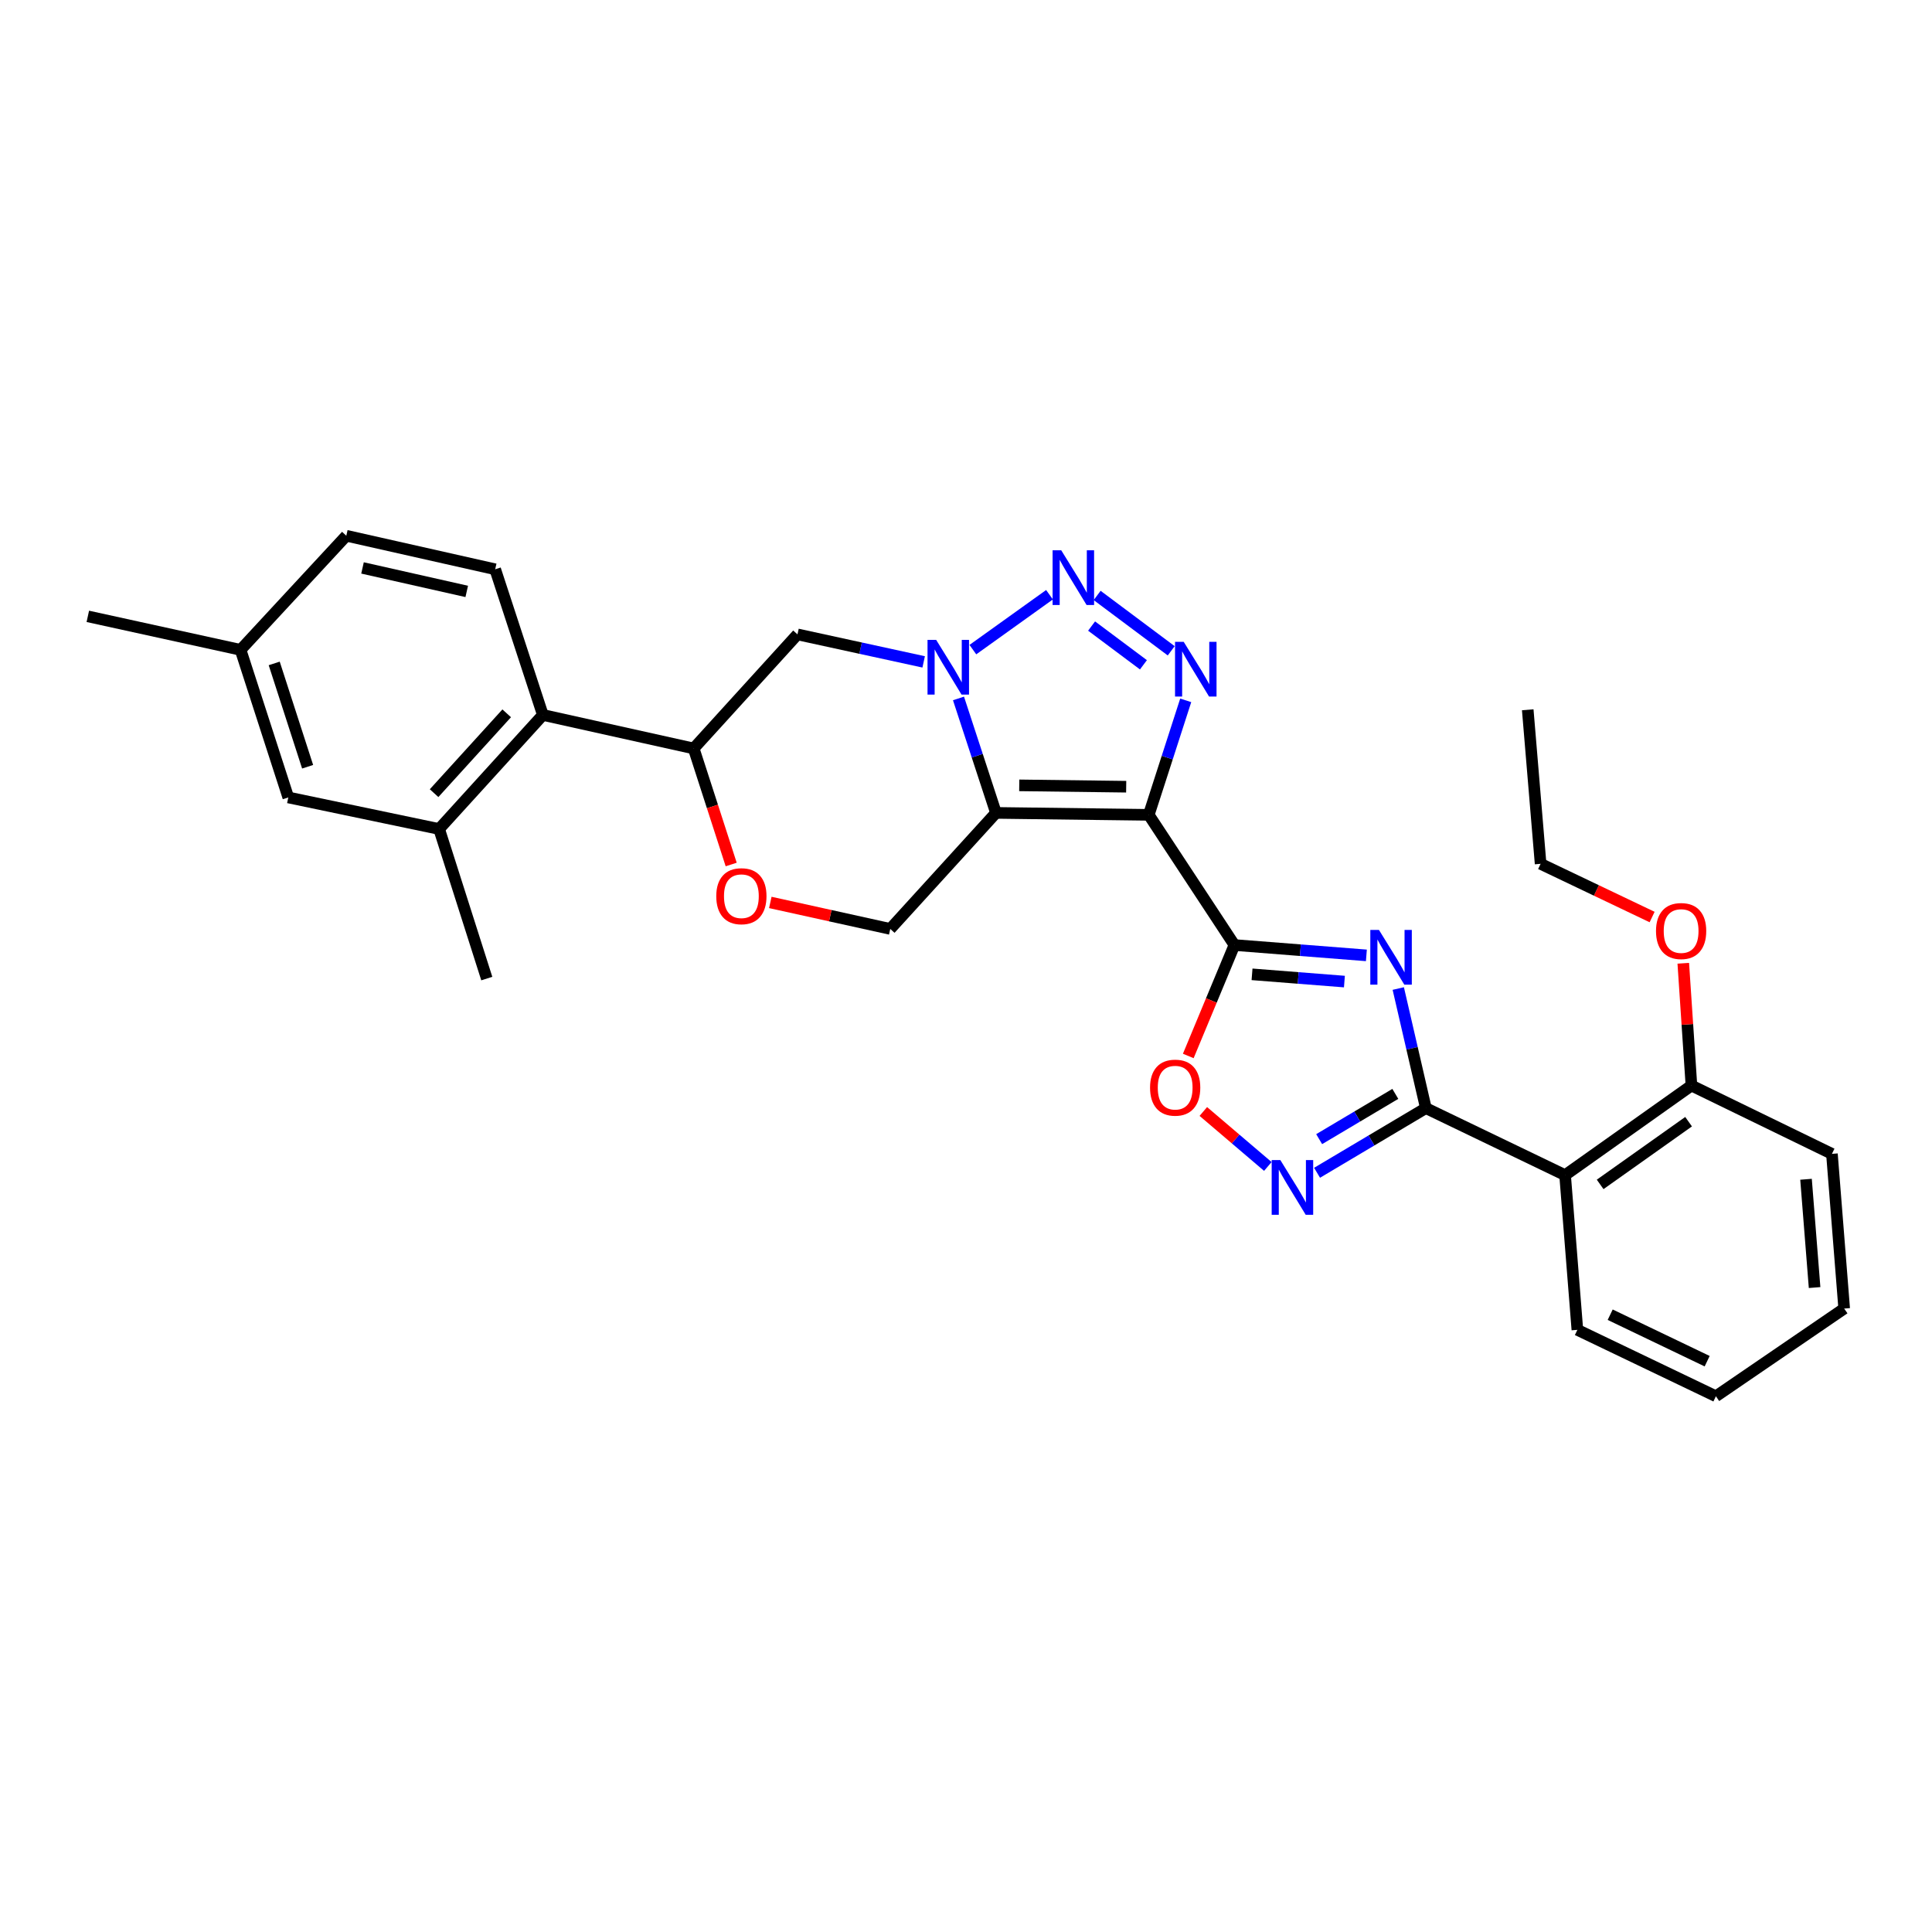 <?xml version='1.0' encoding='iso-8859-1'?>
<svg version='1.1' baseProfile='full'
              xmlns='http://www.w3.org/2000/svg'
                      xmlns:rdkit='http://www.rdkit.org/xml'
                      xmlns:xlink='http://www.w3.org/1999/xlink'
                  xml:space='preserve'
width='1000px' height='1000px' viewBox='0 0 1000 1000'>
<!-- END OF HEADER -->
<rect style='opacity:1.0;fill:#FFFFFF;stroke:none' width='1000' height='1000' x='0' y='0'> </rect>
<path class='bond-0' d='M 594.592,421.763 L 515.514,420.755' style='fill:none;fill-rule:evenodd;stroke:#000000;stroke-width:6px;stroke-linecap:butt;stroke-linejoin:miter;stroke-opacity:1' />
<path class='bond-0' d='M 582.914,407.204 L 527.56,406.498' style='fill:none;fill-rule:evenodd;stroke:#000000;stroke-width:6px;stroke-linecap:butt;stroke-linejoin:miter;stroke-opacity:1' />
<path class='bond-1' d='M 594.592,421.763 L 638.933,489.145' style='fill:none;fill-rule:evenodd;stroke:#000000;stroke-width:6px;stroke-linecap:butt;stroke-linejoin:miter;stroke-opacity:1' />
<path class='bond-4' d='M 594.592,421.763 L 604.158,392.133' style='fill:none;fill-rule:evenodd;stroke:#000000;stroke-width:6px;stroke-linecap:butt;stroke-linejoin:miter;stroke-opacity:1' />
<path class='bond-4' d='M 604.158,392.133 L 613.725,362.502' style='fill:none;fill-rule:evenodd;stroke:#0000FF;stroke-width:6px;stroke-linecap:butt;stroke-linejoin:miter;stroke-opacity:1' />
<path class='bond-2' d='M 515.514,420.755 L 505.814,391.133' style='fill:none;fill-rule:evenodd;stroke:#000000;stroke-width:6px;stroke-linecap:butt;stroke-linejoin:miter;stroke-opacity:1' />
<path class='bond-2' d='M 505.814,391.133 L 496.113,361.511' style='fill:none;fill-rule:evenodd;stroke:#0000FF;stroke-width:6px;stroke-linecap:butt;stroke-linejoin:miter;stroke-opacity:1' />
<path class='bond-12' d='M 515.514,420.755 L 460.798,480.811' style='fill:none;fill-rule:evenodd;stroke:#000000;stroke-width:6px;stroke-linecap:butt;stroke-linejoin:miter;stroke-opacity:1' />
<path class='bond-3' d='M 638.933,489.145 L 673.086,491.822' style='fill:none;fill-rule:evenodd;stroke:#000000;stroke-width:6px;stroke-linecap:butt;stroke-linejoin:miter;stroke-opacity:1' />
<path class='bond-3' d='M 673.086,491.822 L 707.239,494.5' style='fill:none;fill-rule:evenodd;stroke:#0000FF;stroke-width:6px;stroke-linecap:butt;stroke-linejoin:miter;stroke-opacity:1' />
<path class='bond-3' d='M 648.053,504.314 L 671.96,506.188' style='fill:none;fill-rule:evenodd;stroke:#000000;stroke-width:6px;stroke-linecap:butt;stroke-linejoin:miter;stroke-opacity:1' />
<path class='bond-3' d='M 671.96,506.188 L 695.867,508.062' style='fill:none;fill-rule:evenodd;stroke:#0000FF;stroke-width:6px;stroke-linecap:butt;stroke-linejoin:miter;stroke-opacity:1' />
<path class='bond-8' d='M 638.933,489.145 L 626.992,517.855' style='fill:none;fill-rule:evenodd;stroke:#000000;stroke-width:6px;stroke-linecap:butt;stroke-linejoin:miter;stroke-opacity:1' />
<path class='bond-8' d='M 626.992,517.855 L 615.051,546.566' style='fill:none;fill-rule:evenodd;stroke:#FF0000;stroke-width:6px;stroke-linecap:butt;stroke-linejoin:miter;stroke-opacity:1' />
<path class='bond-10' d='M 478.089,342.592 L 445.431,335.474' style='fill:none;fill-rule:evenodd;stroke:#0000FF;stroke-width:6px;stroke-linecap:butt;stroke-linejoin:miter;stroke-opacity:1' />
<path class='bond-10' d='M 445.431,335.474 L 412.773,328.357' style='fill:none;fill-rule:evenodd;stroke:#000000;stroke-width:6px;stroke-linecap:butt;stroke-linejoin:miter;stroke-opacity:1' />
<path class='bond-30' d='M 503.557,336.247 L 543.218,307.833' style='fill:none;fill-rule:evenodd;stroke:#0000FF;stroke-width:6px;stroke-linecap:butt;stroke-linejoin:miter;stroke-opacity:1' />
<path class='bond-6' d='M 723.741,511.664 L 730.883,542.613' style='fill:none;fill-rule:evenodd;stroke:#0000FF;stroke-width:6px;stroke-linecap:butt;stroke-linejoin:miter;stroke-opacity:1' />
<path class='bond-6' d='M 730.883,542.613 L 738.024,573.561' style='fill:none;fill-rule:evenodd;stroke:#000000;stroke-width:6px;stroke-linecap:butt;stroke-linejoin:miter;stroke-opacity:1' />
<path class='bond-5' d='M 606.218,336.856 L 567.878,308.201' style='fill:none;fill-rule:evenodd;stroke:#0000FF;stroke-width:6px;stroke-linecap:butt;stroke-linejoin:miter;stroke-opacity:1' />
<path class='bond-5' d='M 591.84,344.1 L 565.003,324.042' style='fill:none;fill-rule:evenodd;stroke:#0000FF;stroke-width:6px;stroke-linecap:butt;stroke-linejoin:miter;stroke-opacity:1' />
<path class='bond-9' d='M 738.024,573.561 L 810.088,608.249' style='fill:none;fill-rule:evenodd;stroke:#000000;stroke-width:6px;stroke-linecap:butt;stroke-linejoin:miter;stroke-opacity:1' />
<path class='bond-31' d='M 738.024,573.561 L 709.867,590.295' style='fill:none;fill-rule:evenodd;stroke:#000000;stroke-width:6px;stroke-linecap:butt;stroke-linejoin:miter;stroke-opacity:1' />
<path class='bond-31' d='M 709.867,590.295 L 681.71,607.029' style='fill:none;fill-rule:evenodd;stroke:#0000FF;stroke-width:6px;stroke-linecap:butt;stroke-linejoin:miter;stroke-opacity:1' />
<path class='bond-31' d='M 722.215,566.194 L 702.505,577.908' style='fill:none;fill-rule:evenodd;stroke:#000000;stroke-width:6px;stroke-linecap:butt;stroke-linejoin:miter;stroke-opacity:1' />
<path class='bond-31' d='M 702.505,577.908 L 682.795,589.621' style='fill:none;fill-rule:evenodd;stroke:#0000FF;stroke-width:6px;stroke-linecap:butt;stroke-linejoin:miter;stroke-opacity:1' />
<path class='bond-7' d='M 656.228,603.754 L 639.534,589.528' style='fill:none;fill-rule:evenodd;stroke:#0000FF;stroke-width:6px;stroke-linecap:butt;stroke-linejoin:miter;stroke-opacity:1' />
<path class='bond-7' d='M 639.534,589.528 L 622.84,575.303' style='fill:none;fill-rule:evenodd;stroke:#FF0000;stroke-width:6px;stroke-linecap:butt;stroke-linejoin:miter;stroke-opacity:1' />
<path class='bond-17' d='M 810.088,608.249 L 875.484,561.874' style='fill:none;fill-rule:evenodd;stroke:#000000;stroke-width:6px;stroke-linecap:butt;stroke-linejoin:miter;stroke-opacity:1' />
<path class='bond-17' d='M 828.233,613.047 L 874.01,580.584' style='fill:none;fill-rule:evenodd;stroke:#000000;stroke-width:6px;stroke-linecap:butt;stroke-linejoin:miter;stroke-opacity:1' />
<path class='bond-21' d='M 810.088,608.249 L 816.445,688.327' style='fill:none;fill-rule:evenodd;stroke:#000000;stroke-width:6px;stroke-linecap:butt;stroke-linejoin:miter;stroke-opacity:1' />
<path class='bond-32' d='M 412.773,328.357 L 359.049,387.404' style='fill:none;fill-rule:evenodd;stroke:#000000;stroke-width:6px;stroke-linecap:butt;stroke-linejoin:miter;stroke-opacity:1' />
<path class='bond-11' d='M 359.049,387.404 L 368.755,417.435' style='fill:none;fill-rule:evenodd;stroke:#000000;stroke-width:6px;stroke-linecap:butt;stroke-linejoin:miter;stroke-opacity:1' />
<path class='bond-11' d='M 368.755,417.435 L 378.461,447.465' style='fill:none;fill-rule:evenodd;stroke:#FF0000;stroke-width:6px;stroke-linecap:butt;stroke-linejoin:miter;stroke-opacity:1' />
<path class='bond-14' d='M 359.049,387.404 L 280.981,370.057' style='fill:none;fill-rule:evenodd;stroke:#000000;stroke-width:6px;stroke-linecap:butt;stroke-linejoin:miter;stroke-opacity:1' />
<path class='bond-13' d='M 460.798,480.811 L 429.754,473.955' style='fill:none;fill-rule:evenodd;stroke:#000000;stroke-width:6px;stroke-linecap:butt;stroke-linejoin:miter;stroke-opacity:1' />
<path class='bond-13' d='M 429.754,473.955 L 398.711,467.099' style='fill:none;fill-rule:evenodd;stroke:#FF0000;stroke-width:6px;stroke-linecap:butt;stroke-linejoin:miter;stroke-opacity:1' />
<path class='bond-15' d='M 280.981,370.057 L 227.289,429.088' style='fill:none;fill-rule:evenodd;stroke:#000000;stroke-width:6px;stroke-linecap:butt;stroke-linejoin:miter;stroke-opacity:1' />
<path class='bond-15' d='M 262.267,369.216 L 224.683,410.538' style='fill:none;fill-rule:evenodd;stroke:#000000;stroke-width:6px;stroke-linecap:butt;stroke-linejoin:miter;stroke-opacity:1' />
<path class='bond-16' d='M 280.981,370.057 L 256.308,294.662' style='fill:none;fill-rule:evenodd;stroke:#000000;stroke-width:6px;stroke-linecap:butt;stroke-linejoin:miter;stroke-opacity:1' />
<path class='bond-18' d='M 227.289,429.088 L 149.22,412.757' style='fill:none;fill-rule:evenodd;stroke:#000000;stroke-width:6px;stroke-linecap:butt;stroke-linejoin:miter;stroke-opacity:1' />
<path class='bond-23' d='M 227.289,429.088 L 251.961,506.508' style='fill:none;fill-rule:evenodd;stroke:#000000;stroke-width:6px;stroke-linecap:butt;stroke-linejoin:miter;stroke-opacity:1' />
<path class='bond-19' d='M 256.308,294.662 L 179.248,277.298' style='fill:none;fill-rule:evenodd;stroke:#000000;stroke-width:6px;stroke-linecap:butt;stroke-linejoin:miter;stroke-opacity:1' />
<path class='bond-19' d='M 241.582,306.115 L 187.64,293.96' style='fill:none;fill-rule:evenodd;stroke:#000000;stroke-width:6px;stroke-linecap:butt;stroke-linejoin:miter;stroke-opacity:1' />
<path class='bond-22' d='M 875.484,561.874 L 873.374,530.23' style='fill:none;fill-rule:evenodd;stroke:#000000;stroke-width:6px;stroke-linecap:butt;stroke-linejoin:miter;stroke-opacity:1' />
<path class='bond-22' d='M 873.374,530.23 L 871.263,498.586' style='fill:none;fill-rule:evenodd;stroke:#FF0000;stroke-width:6px;stroke-linecap:butt;stroke-linejoin:miter;stroke-opacity:1' />
<path class='bond-24' d='M 875.484,561.874 L 948.205,597.241' style='fill:none;fill-rule:evenodd;stroke:#000000;stroke-width:6px;stroke-linecap:butt;stroke-linejoin:miter;stroke-opacity:1' />
<path class='bond-34' d='M 149.22,412.757 L 124.516,336.362' style='fill:none;fill-rule:evenodd;stroke:#000000;stroke-width:6px;stroke-linecap:butt;stroke-linejoin:miter;stroke-opacity:1' />
<path class='bond-34' d='M 159.225,396.864 L 141.932,343.388' style='fill:none;fill-rule:evenodd;stroke:#000000;stroke-width:6px;stroke-linecap:butt;stroke-linejoin:miter;stroke-opacity:1' />
<path class='bond-20' d='M 179.248,277.298 L 124.516,336.362' style='fill:none;fill-rule:evenodd;stroke:#000000;stroke-width:6px;stroke-linecap:butt;stroke-linejoin:miter;stroke-opacity:1' />
<path class='bond-26' d='M 124.516,336.362 L 45.455,319.022' style='fill:none;fill-rule:evenodd;stroke:#000000;stroke-width:6px;stroke-linecap:butt;stroke-linejoin:miter;stroke-opacity:1' />
<path class='bond-27' d='M 816.445,688.327 L 888.149,722.702' style='fill:none;fill-rule:evenodd;stroke:#000000;stroke-width:6px;stroke-linecap:butt;stroke-linejoin:miter;stroke-opacity:1' />
<path class='bond-27' d='M 833.429,680.489 L 883.622,704.552' style='fill:none;fill-rule:evenodd;stroke:#000000;stroke-width:6px;stroke-linecap:butt;stroke-linejoin:miter;stroke-opacity:1' />
<path class='bond-25' d='M 855.13,474.655 L 826.273,460.886' style='fill:none;fill-rule:evenodd;stroke:#FF0000;stroke-width:6px;stroke-linecap:butt;stroke-linejoin:miter;stroke-opacity:1' />
<path class='bond-25' d='M 826.273,460.886 L 797.416,447.116' style='fill:none;fill-rule:evenodd;stroke:#000000;stroke-width:6px;stroke-linecap:butt;stroke-linejoin:miter;stroke-opacity:1' />
<path class='bond-33' d='M 948.205,597.241 L 954.545,677.311' style='fill:none;fill-rule:evenodd;stroke:#000000;stroke-width:6px;stroke-linecap:butt;stroke-linejoin:miter;stroke-opacity:1' />
<path class='bond-33' d='M 934.792,610.389 L 939.23,666.438' style='fill:none;fill-rule:evenodd;stroke:#000000;stroke-width:6px;stroke-linecap:butt;stroke-linejoin:miter;stroke-opacity:1' />
<path class='bond-28' d='M 797.416,447.116 L 790.755,367.383' style='fill:none;fill-rule:evenodd;stroke:#000000;stroke-width:6px;stroke-linecap:butt;stroke-linejoin:miter;stroke-opacity:1' />
<path class='bond-29' d='M 888.149,722.702 L 954.545,677.311' style='fill:none;fill-rule:evenodd;stroke:#000000;stroke-width:6px;stroke-linecap:butt;stroke-linejoin:miter;stroke-opacity:1' />
<path  class='atom-3' d='M 484.566 331.208
L 493.846 346.208
Q 494.766 347.688, 496.246 350.368
Q 497.726 353.048, 497.806 353.208
L 497.806 331.208
L 501.566 331.208
L 501.566 359.528
L 497.686 359.528
L 487.726 343.128
Q 486.566 341.208, 485.326 339.008
Q 484.126 336.808, 483.766 336.128
L 483.766 359.528
L 480.086 359.528
L 480.086 331.208
L 484.566 331.208
' fill='#0000FF'/>
<path  class='atom-4' d='M 713.752 481.341
L 723.032 496.341
Q 723.952 497.821, 725.432 500.501
Q 726.912 503.181, 726.992 503.341
L 726.992 481.341
L 730.752 481.341
L 730.752 509.661
L 726.872 509.661
L 716.912 493.261
Q 715.752 491.341, 714.512 489.141
Q 713.312 486.941, 712.952 486.261
L 712.952 509.661
L 709.272 509.661
L 709.272 481.341
L 713.752 481.341
' fill='#0000FF'/>
<path  class='atom-5' d='M 612.676 332.201
L 621.956 347.201
Q 622.876 348.681, 624.356 351.361
Q 625.836 354.041, 625.916 354.201
L 625.916 332.201
L 629.676 332.201
L 629.676 360.521
L 625.796 360.521
L 615.836 344.121
Q 614.676 342.201, 613.436 340.001
Q 612.236 337.801, 611.876 337.121
L 611.876 360.521
L 608.196 360.521
L 608.196 332.201
L 612.676 332.201
' fill='#0000FF'/>
<path  class='atom-6' d='M 549.297 284.833
L 558.577 299.833
Q 559.497 301.313, 560.977 303.993
Q 562.457 306.673, 562.537 306.833
L 562.537 284.833
L 566.297 284.833
L 566.297 313.153
L 562.417 313.153
L 552.457 296.753
Q 551.297 294.833, 550.057 292.633
Q 548.857 290.433, 548.497 289.753
L 548.497 313.153
L 544.817 313.153
L 544.817 284.833
L 549.297 284.833
' fill='#0000FF'/>
<path  class='atom-8' d='M 662.702 600.445
L 671.982 615.445
Q 672.902 616.925, 674.382 619.605
Q 675.862 622.285, 675.942 622.445
L 675.942 600.445
L 679.702 600.445
L 679.702 628.765
L 675.822 628.765
L 665.862 612.365
Q 664.702 610.445, 663.462 608.245
Q 662.262 606.045, 661.902 605.365
L 661.902 628.765
L 658.222 628.765
L 658.222 600.445
L 662.702 600.445
' fill='#0000FF'/>
<path  class='atom-9' d='M 595.265 562.962
Q 595.265 556.162, 598.625 552.362
Q 601.985 548.562, 608.265 548.562
Q 614.545 548.562, 617.905 552.362
Q 621.265 556.162, 621.265 562.962
Q 621.265 569.842, 617.865 573.762
Q 614.465 577.642, 608.265 577.642
Q 602.025 577.642, 598.625 573.762
Q 595.265 569.882, 595.265 562.962
M 608.265 574.442
Q 612.585 574.442, 614.905 571.562
Q 617.265 568.642, 617.265 562.962
Q 617.265 557.402, 614.905 554.602
Q 612.585 551.762, 608.265 551.762
Q 603.945 551.762, 601.585 554.562
Q 599.265 557.362, 599.265 562.962
Q 599.265 568.682, 601.585 571.562
Q 603.945 574.442, 608.265 574.442
' fill='#FF0000'/>
<path  class='atom-14' d='M 370.738 463.872
Q 370.738 457.072, 374.098 453.272
Q 377.458 449.472, 383.738 449.472
Q 390.018 449.472, 393.378 453.272
Q 396.738 457.072, 396.738 463.872
Q 396.738 470.752, 393.338 474.672
Q 389.938 478.552, 383.738 478.552
Q 377.498 478.552, 374.098 474.672
Q 370.738 470.792, 370.738 463.872
M 383.738 475.352
Q 388.058 475.352, 390.378 472.472
Q 392.738 469.552, 392.738 463.872
Q 392.738 458.312, 390.378 455.512
Q 388.058 452.672, 383.738 452.672
Q 379.418 452.672, 377.058 455.472
Q 374.738 458.272, 374.738 463.872
Q 374.738 469.592, 377.058 472.472
Q 379.418 475.352, 383.738 475.352
' fill='#FF0000'/>
<path  class='atom-23' d='M 857.145 481.9
Q 857.145 475.1, 860.505 471.3
Q 863.865 467.5, 870.145 467.5
Q 876.425 467.5, 879.785 471.3
Q 883.145 475.1, 883.145 481.9
Q 883.145 488.78, 879.745 492.7
Q 876.345 496.58, 870.145 496.58
Q 863.905 496.58, 860.505 492.7
Q 857.145 488.82, 857.145 481.9
M 870.145 493.38
Q 874.465 493.38, 876.785 490.5
Q 879.145 487.58, 879.145 481.9
Q 879.145 476.34, 876.785 473.54
Q 874.465 470.7, 870.145 470.7
Q 865.825 470.7, 863.465 473.5
Q 861.145 476.3, 861.145 481.9
Q 861.145 487.62, 863.465 490.5
Q 865.825 493.38, 870.145 493.38
' fill='#FF0000'/>
</svg>
